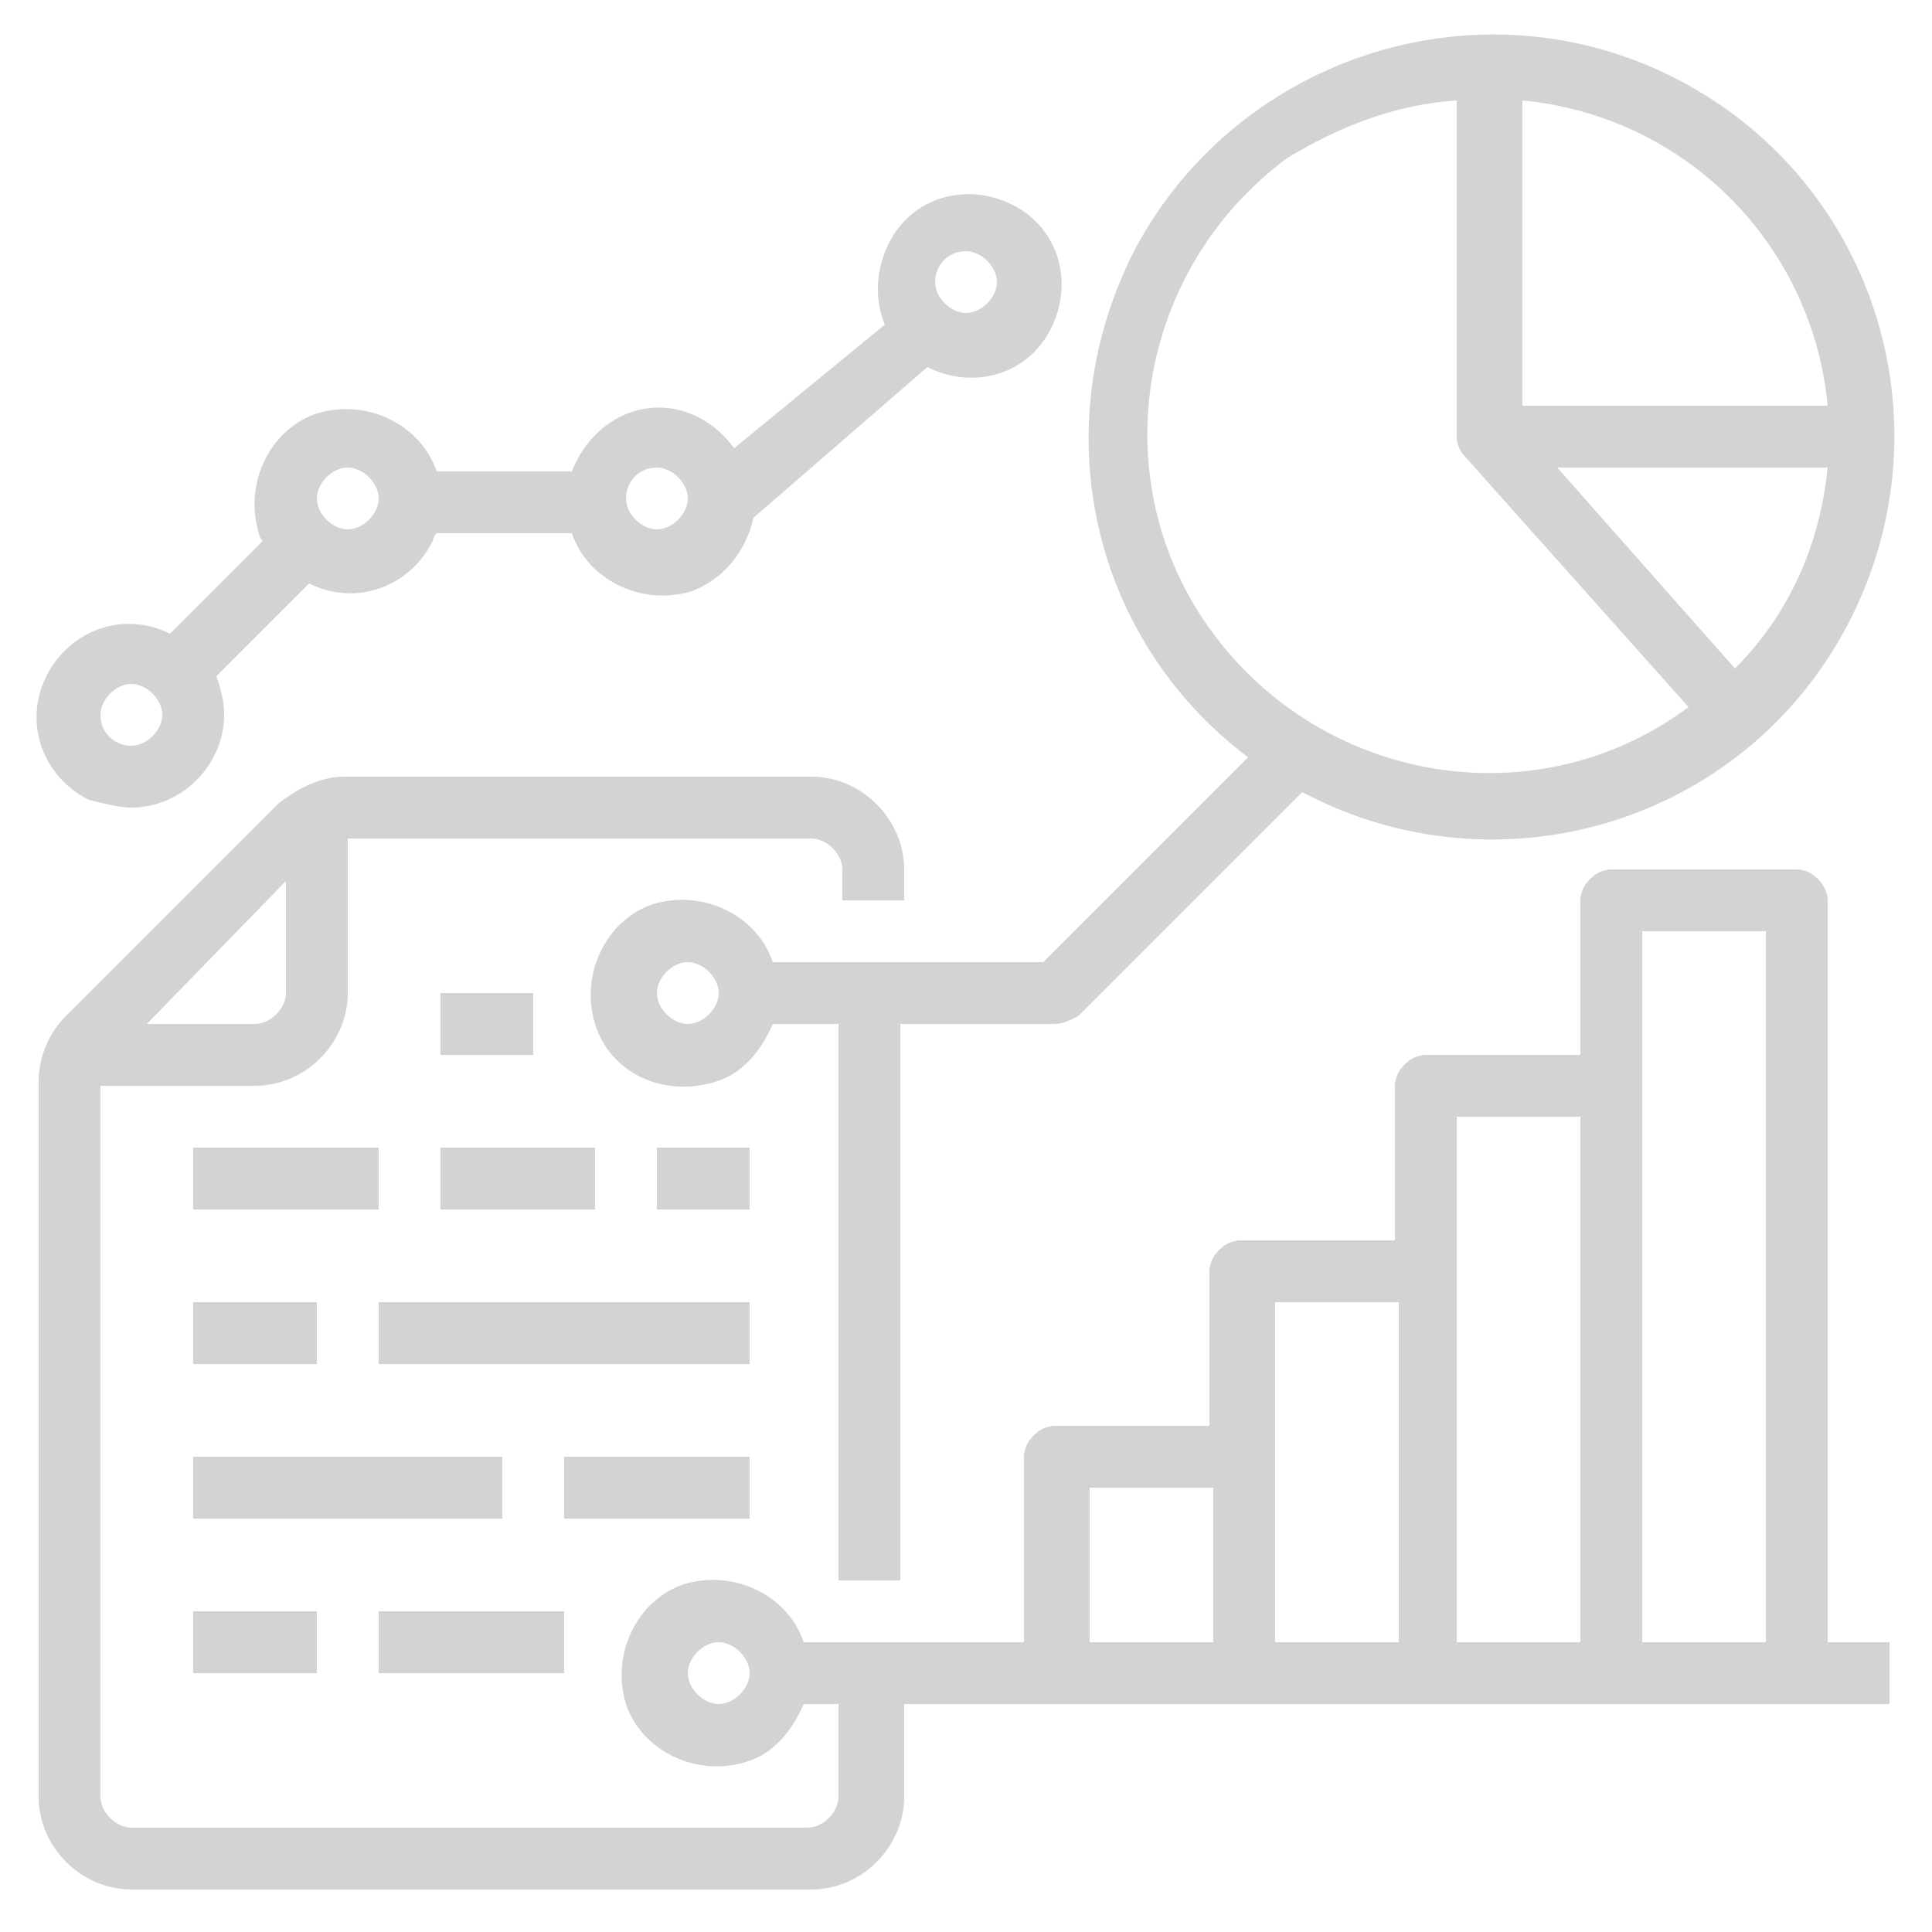 <?xml version="1.0" encoding="UTF-8"?>
<!-- Generator: Adobe Illustrator 25.2.0, SVG Export Plug-In . SVG Version: 6.00 Build 0)  -->
<svg xmlns="http://www.w3.org/2000/svg" xmlns:xlink="http://www.w3.org/1999/xlink" version="1.1" id="outline" x="0px" y="0px" viewBox="0 0 50 50" style="enable-background:new 0 0 50 50;" xml:space="preserve">
<style type="text/css">
	.st0{fill:#D3D3D3;}
</style>
<path class="st0" d="M11.4,25.7h2.4v1.6h-2.4V25.7z"></path>
<path class="st0" d="M17,29.7h2.4v1.6H17V29.7z"></path>
<path class="st0" d="M11.4,29.7h4v1.6h-4V29.7z"></path>
<path class="st0" d="M5,29.7h4.8v1.6H5V29.7z"></path>
<path class="st0" d="M9.8,33.7h9.6v1.6H9.8V33.7z"></path>
<path class="st0" d="M5,33.7h3.2v1.6H5V33.7z"></path>
<path class="st0" d="M14.6,37.7h4.8v1.6h-4.8V37.7z"></path>
<path class="st0" d="M5,37.7h8v1.6H5V37.7z"></path>
<path class="st0" d="M9.8,41.7h4.8v1.6H9.8V41.7z"></path>
<path class="st0" d="M5,41.7h3.2v1.6H5V41.7z"></path>
<path class="st0" d="M47.3,23.3c0-0.4-0.4-0.8-0.8-0.8h-4.8c-0.4,0-0.8,0.4-0.8,0.8v4h-4c-0.4,0-0.8,0.4-0.8,0.8v4h-4  c-0.4,0-0.8,0.4-0.8,0.8v4h-4c-0.4,0-0.8,0.4-0.8,0.8v4.8h-5.7c-0.4-1.2-1.8-1.9-3.1-1.5c-1.2,0.4-1.9,1.8-1.5,3.1  c0.4,1.2,1.8,1.9,3.1,1.5c0.7-0.2,1.2-0.8,1.5-1.5h0.9v2.4c0,0.4-0.4,0.8-0.8,0.8H3.4c-0.4,0-0.8-0.4-0.8-0.8V28.1h4  C7.9,28.1,9,27,9,25.7v-4h12c0.4,0,0.8,0.4,0.8,0.8v0.8h1.6v-0.8c0-1.3-1.1-2.4-2.4-2.4H8.9c-0.6,0-1.2,0.3-1.7,0.7l-5.5,5.5  C1.3,26.7,1,27.3,1,28v18.5c0,1.3,1.1,2.4,2.4,2.4H21c1.3,0,2.4-1.1,2.4-2.4v-2.4h25.5v-1.6h-1.6V23.3z M7.4,22.8v2.9  c0,0.4-0.4,0.8-0.8,0.8H3.8L7.4,22.8z M18.6,44.1c-0.4,0-0.8-0.4-0.8-0.8c0-0.4,0.4-0.8,0.8-0.8c0.4,0,0.8,0.4,0.8,0.8  C19.4,43.7,19,44.1,18.6,44.1z M28.2,38.5h3.2v4h-3.2V38.5z M33,33.7h3.2v8.8H33V33.7z M37.7,28.9h3.2v13.6h-3.2V28.9z M42.5,42.5  V24.1h3.2v18.4H42.5z"></path>
<path class="st0" d="M3.4,20.9c1.3,0,2.4-1.1,2.4-2.4c0-0.4-0.1-0.7-0.2-1L8,15.1c1.2,0.6,2.6,0.1,3.2-1.1c0-0.1,0.1-0.2,0.1-0.2  h3.5c0.4,1.2,1.8,1.9,3.1,1.5c0.8-0.3,1.4-1,1.6-1.9l4.5-3.9c1.2,0.6,2.6,0.2,3.2-1c0.6-1.2,0.2-2.6-1-3.2c-1.2-0.6-2.6-0.2-3.2,1  c-0.3,0.6-0.4,1.4-0.1,2.1L19,11.6c-0.8-1.1-2.2-1.4-3.3-0.6c-0.4,0.3-0.7,0.7-0.9,1.2h-3.5c-0.4-1.2-1.8-1.9-3.1-1.5  c-1.2,0.4-1.9,1.8-1.5,3.1c0,0.1,0.1,0.2,0.1,0.2l-2.4,2.4c-1.2-0.6-2.6-0.1-3.2,1.1s-0.1,2.6,1.1,3.2C2.7,20.8,3.1,20.9,3.4,20.9z   M25,6.5c0.4,0,0.8,0.4,0.8,0.8S25.4,8.1,25,8.1c-0.4,0-0.8-0.4-0.8-0.8C24.2,6.9,24.5,6.5,25,6.5z M17,12.1c0.4,0,0.8,0.4,0.8,0.8  s-0.4,0.8-0.8,0.8c-0.4,0-0.8-0.4-0.8-0.8C16.2,12.5,16.5,12.1,17,12.1z M9,12.1c0.4,0,0.8,0.4,0.8,0.8S9.4,13.7,9,13.7  c-0.4,0-0.8-0.4-0.8-0.8C8.2,12.5,8.6,12.1,9,12.1z M3.4,17.7c0.4,0,0.8,0.4,0.8,0.8c0,0.4-0.4,0.8-0.8,0.8S2.6,19,2.6,18.5  C2.6,18.1,3,17.7,3.4,17.7z"></path>
<path class="st0" d="M32.3,19.6L27,24.9h-7c-0.4-1.2-1.8-1.9-3.1-1.5c-1.2,0.4-1.9,1.8-1.5,3.1s1.8,1.9,3.1,1.5  c0.7-0.2,1.2-0.8,1.5-1.5h1.7v14.4h1.6V26.5h4c0.2,0,0.4-0.1,0.6-0.2l5.8-5.8c5.1,2.7,11.4,0.8,14.1-4.3s0.8-11.4-4.3-14.1  S32.1,1.4,29.4,6.4C27,11,28.2,16.5,32.3,19.6L32.3,19.6z M17.8,26.5c-0.4,0-0.8-0.4-0.8-0.8s0.4-0.8,0.8-0.8c0.4,0,0.8,0.4,0.8,0.8  C18.6,26.1,18.2,26.5,17.8,26.5z M44.9,17.3l-4.6-5.2h7C47.1,14.1,46.3,15.9,44.9,17.3z M47.3,10.5h-7.9V2.6  C43.6,3,46.9,6.3,47.3,10.5z M37.7,2.6v8.7c0,0.2,0.1,0.4,0.2,0.5l0,0l5.8,6.5c-3.9,2.9-9.4,2-12.3-1.9s-2-9.4,1.9-12.3  C34.6,3.3,36.1,2.7,37.7,2.6z"></path>
<g>
	<path class="st0" d="M526.2,136.4h14.5v1.5h-14.5V136.4z"></path>
	<path class="st0" d="M526.2,139.4h14.5v1.5h-14.5V139.4z"></path>
	<path class="st0" d="M518,151.5h22.7v-9.1H518V151.5z M519.5,143.9h19.6v6h-19.6V143.9z"></path>
	<path class="st0" d="M546.7,134.9h-0.8v1.5h0.8v30.2h-1.5v-36.2H523l-9.5,9.5v26.7H512v-28.7c0-0.8,0.7-1.5,1.5-1.5h2.3v-1.5h-2.3   c-1.7,0-3,1.4-3,3v34c0,2.1,1.7,3.8,3.8,3.8h30.2c2.1,0,3.8-1.7,3.8-3.8v-35.5C548.2,135.6,547.5,134.9,546.7,134.9z M522.5,132.9   v6.5H516L522.5,132.9z M515,140.9h9.1v-9.1h19.6v34.7H515V140.9z M544.4,174.1h-30.2c-1.3,0-2.3-1-2.3-2.3v-3.8h34.7v3.8   C546.7,173.1,545.7,174.1,544.4,174.1z"></path>
	<path class="st0" d="M529.3,168.9c-1.3,0-2.3,1-2.3,2.3c0,1.3,1,2.3,2.3,2.3c1.3,0,2.3-1,2.3-2.3   C531.6,169.9,530.6,168.9,529.3,168.9z M529.3,171.9c-0.4,0-0.8-0.3-0.8-0.8s0.3-0.8,0.8-0.8c0.4,0,0.8,0.3,0.8,0.8   S529.7,171.9,529.3,171.9z"></path>
	<path class="st0" d="M518,154.5h22.7v1.5H518V154.5z"></path>
	<path class="st0" d="M518,157.5h22.7v1.5H518V157.5z"></path>
	<path class="st0" d="M518,160.6h22.7v1.5H518V160.6z"></path>
</g>
</svg>
